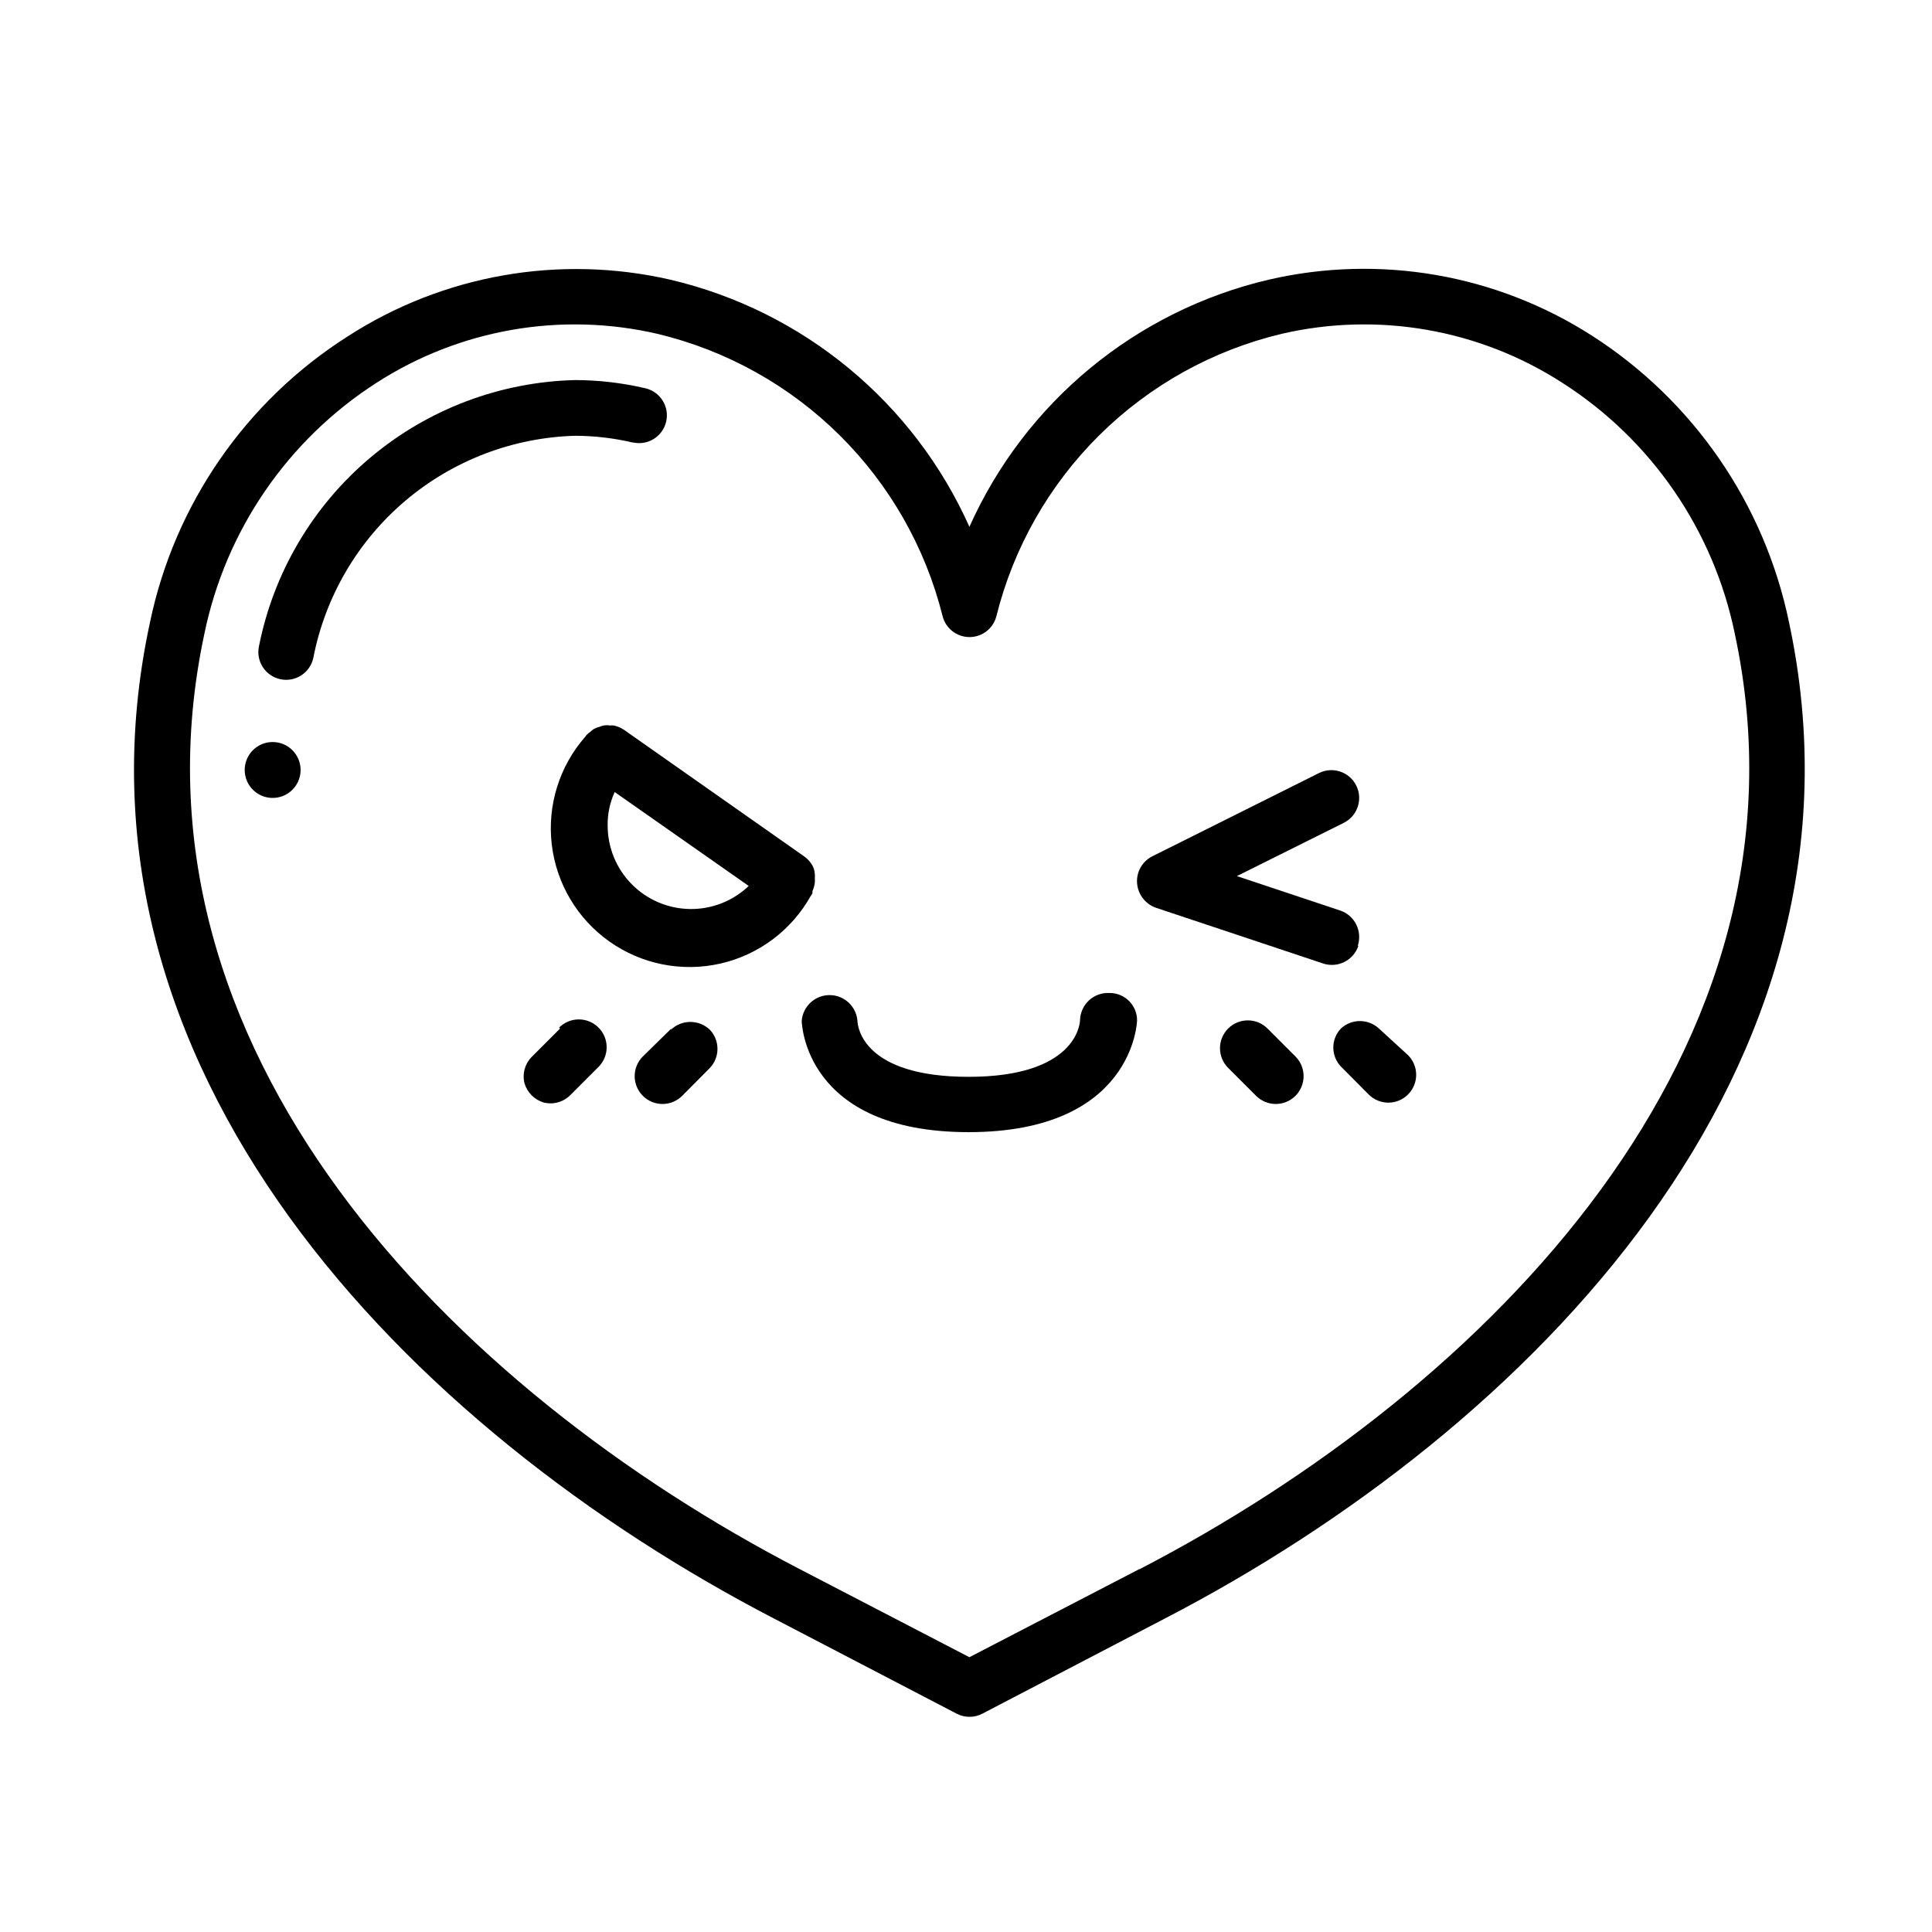 <?xml version="1.0" encoding="UTF-8"?>
<!-- Uploaded to: SVG Repo, www.svgrepo.com, Generator: SVG Repo Mixer Tools -->
<svg fill="#000000" width="800px" height="800px" version="1.1" viewBox="144 144 512 512" xmlns="http://www.w3.org/2000/svg">
 <g>
  <path d="m565.85 232.93c-25.387-16.27-56.27-21.609-85.648-14.809-35.203 8.262-64.531 32.484-79.297 65.492-14.758-32.996-44.062-57.219-79.25-65.492-29.418-6.746-60.316-1.297-85.648 15.113-26.883 17.145-45.719 44.41-52.246 75.621-25.59 118.34 68.82 214.02 165.4 264.1l48.367 25.191c2.129 1.109 4.668 1.109 6.801 0l48.316-25.191c96.629-50.078 190.79-145.75 165.45-264.1-6.488-31.309-25.324-58.676-52.246-75.926zm-119.96 326.92-44.988 23.328-44.941-23.328c-91.742-47.559-181.37-137.64-157.79-247.93v0.004c5.644-27.41 22.098-51.383 45.645-66.504 22.039-14.188 48.879-18.859 74.414-12.949 18.234 4.363 34.926 13.648 48.25 26.84 13.324 13.191 22.773 29.785 27.32 47.977 0.828 3.262 3.766 5.543 7.129 5.543 3.367 0 6.301-2.281 7.129-5.543 4.535-18.195 13.984-34.797 27.309-47.988 13.328-13.195 30.023-22.473 48.266-26.828 25.516-5.914 52.344-1.242 74.359 12.949 23.609 15.074 40.113 39.062 45.746 66.504 23.629 110.29-66 200.36-157.74 247.93z"/>
  <path d="m311.73 261.25c3.965 0.902 7.914-1.578 8.816-5.543 0.906-3.965-1.574-7.91-5.543-8.816-6.074-1.426-12.297-2.152-18.539-2.168-19.91 0.469-39.07 7.715-54.309 20.539-15.242 12.82-25.656 30.457-29.523 49.996-0.852 3.981 1.688 7.891 5.668 8.742 3.977 0.848 7.891-1.691 8.738-5.668 3.156-16.242 11.754-30.922 24.375-41.621 12.621-10.695 28.512-16.773 45.051-17.227 5.09 0.02 10.16 0.613 15.113 1.766z"/>
  <path d="m292.43 416.57-7.406 7.406c-1.906 1.852-2.672 4.578-2.012 7.152 0.73 2.418 2.621 4.305 5.035 5.039 2.574 0.66 5.305-0.109 7.156-2.016l7.406-7.406c2.879-2.879 2.879-7.547 0-10.43-2.883-2.879-7.551-2.879-10.43 0z"/>
  <path d="m321.91 416.57-7.555 7.406c-2.879 2.879-2.879 7.547 0 10.43 2.879 2.879 7.547 2.879 10.43 0l7.356-7.406c2.66-2.832 2.66-7.246 0-10.078-2.894-2.801-7.488-2.801-10.379 0z"/>
  <path d="m509.43 416.57c-2.84-2.637-7.234-2.637-10.074 0-2.688 2.82-2.688 7.254 0 10.074l7.356 7.406c2.879 2.883 7.547 2.883 10.426 0 2.883-2.879 2.883-7.547 0-10.426z"/>
  <path d="m479.9 416.57c-2.879-2.879-7.547-2.879-10.43 0-2.879 2.879-2.879 7.547 0 10.43l7.406 7.406c2.879 2.879 7.551 2.879 10.43 0 2.879-2.883 2.879-7.551 0-10.43z"/>
  <path d="m223.66 348c0.023 3-1.77 5.719-4.535 6.879-2.766 1.164-5.961 0.543-8.09-1.574-2.129-2.113-2.769-5.301-1.625-8.074 1.141-2.773 3.844-4.586 6.844-4.586 4.07 0 7.379 3.285 7.406 7.356z"/>
  <path d="m358.94 381.36 0.352-0.605c0.031-0.184 0.031-0.371 0-0.555 0.344-0.77 0.562-1.582 0.656-2.418v-0.605c0.02-0.184 0.02-0.371 0-0.555 0.051-0.781-0.035-1.562-0.25-2.316-0.098-0.293-0.215-0.582-0.355-0.855-0.52-0.949-1.242-1.777-2.113-2.418l-47.914-33.656c-0.801-0.523-1.688-0.898-2.621-1.109-0.348-0.051-0.707-0.051-1.055 0-0.551-0.102-1.113-0.102-1.664 0-0.383 0.066-0.758 0.184-1.109 0.355-0.512 0.105-1.004 0.293-1.461 0.551-0.352 0.211-0.672 0.465-0.957 0.758-0.352 0.227-0.672 0.5-0.957 0.805-0.145 0.129-0.266 0.281-0.352 0.453-6.898 7.836-10.141 18.234-8.922 28.602 1.223 10.371 6.789 19.73 15.32 25.75 8.527 6.019 19.215 8.129 29.391 5.809 10.18-2.324 18.891-8.867 23.961-17.988zm-53.906-18.59v-0.004c-0.047-3.055 0.59-6.086 1.863-8.867l35.52 24.887v0.004c-4.203 4.008-9.812 6.203-15.621 6.109-5.805-0.094-11.344-2.465-15.414-6.606-4.074-4.141-6.352-9.719-6.348-15.527z"/>
  <path d="m437.98 407.15c-1.973-0.094-3.902 0.602-5.359 1.934-1.457 1.336-2.32 3.195-2.398 5.172 0 1.512-1.512 15.113-29.523 15.113s-29.422-13.25-29.473-14.863c-0.316-3.84-3.527-6.797-7.379-6.797-3.856 0-7.066 2.957-7.383 6.797 0 0.301 0.504 29.523 44.234 29.523s44.637-29.32 44.637-29.625c0-3.984-3.215-7.227-7.203-7.254z"/>
  <path d="m503.83 394.61c1.266-3.867-0.828-8.027-4.684-9.32l-27.355-9.117 28.312-14.105v-0.004c3.644-1.809 5.133-6.231 3.324-9.875-1.809-3.644-6.231-5.133-9.875-3.324l-44.285 22.117c-2.613 1.363-4.16 4.16-3.93 7.102 0.238 2.977 2.219 5.527 5.039 6.5l44.285 14.762c3.867 1.262 8.027-0.828 9.32-4.688z"/>
 </g>
</svg>